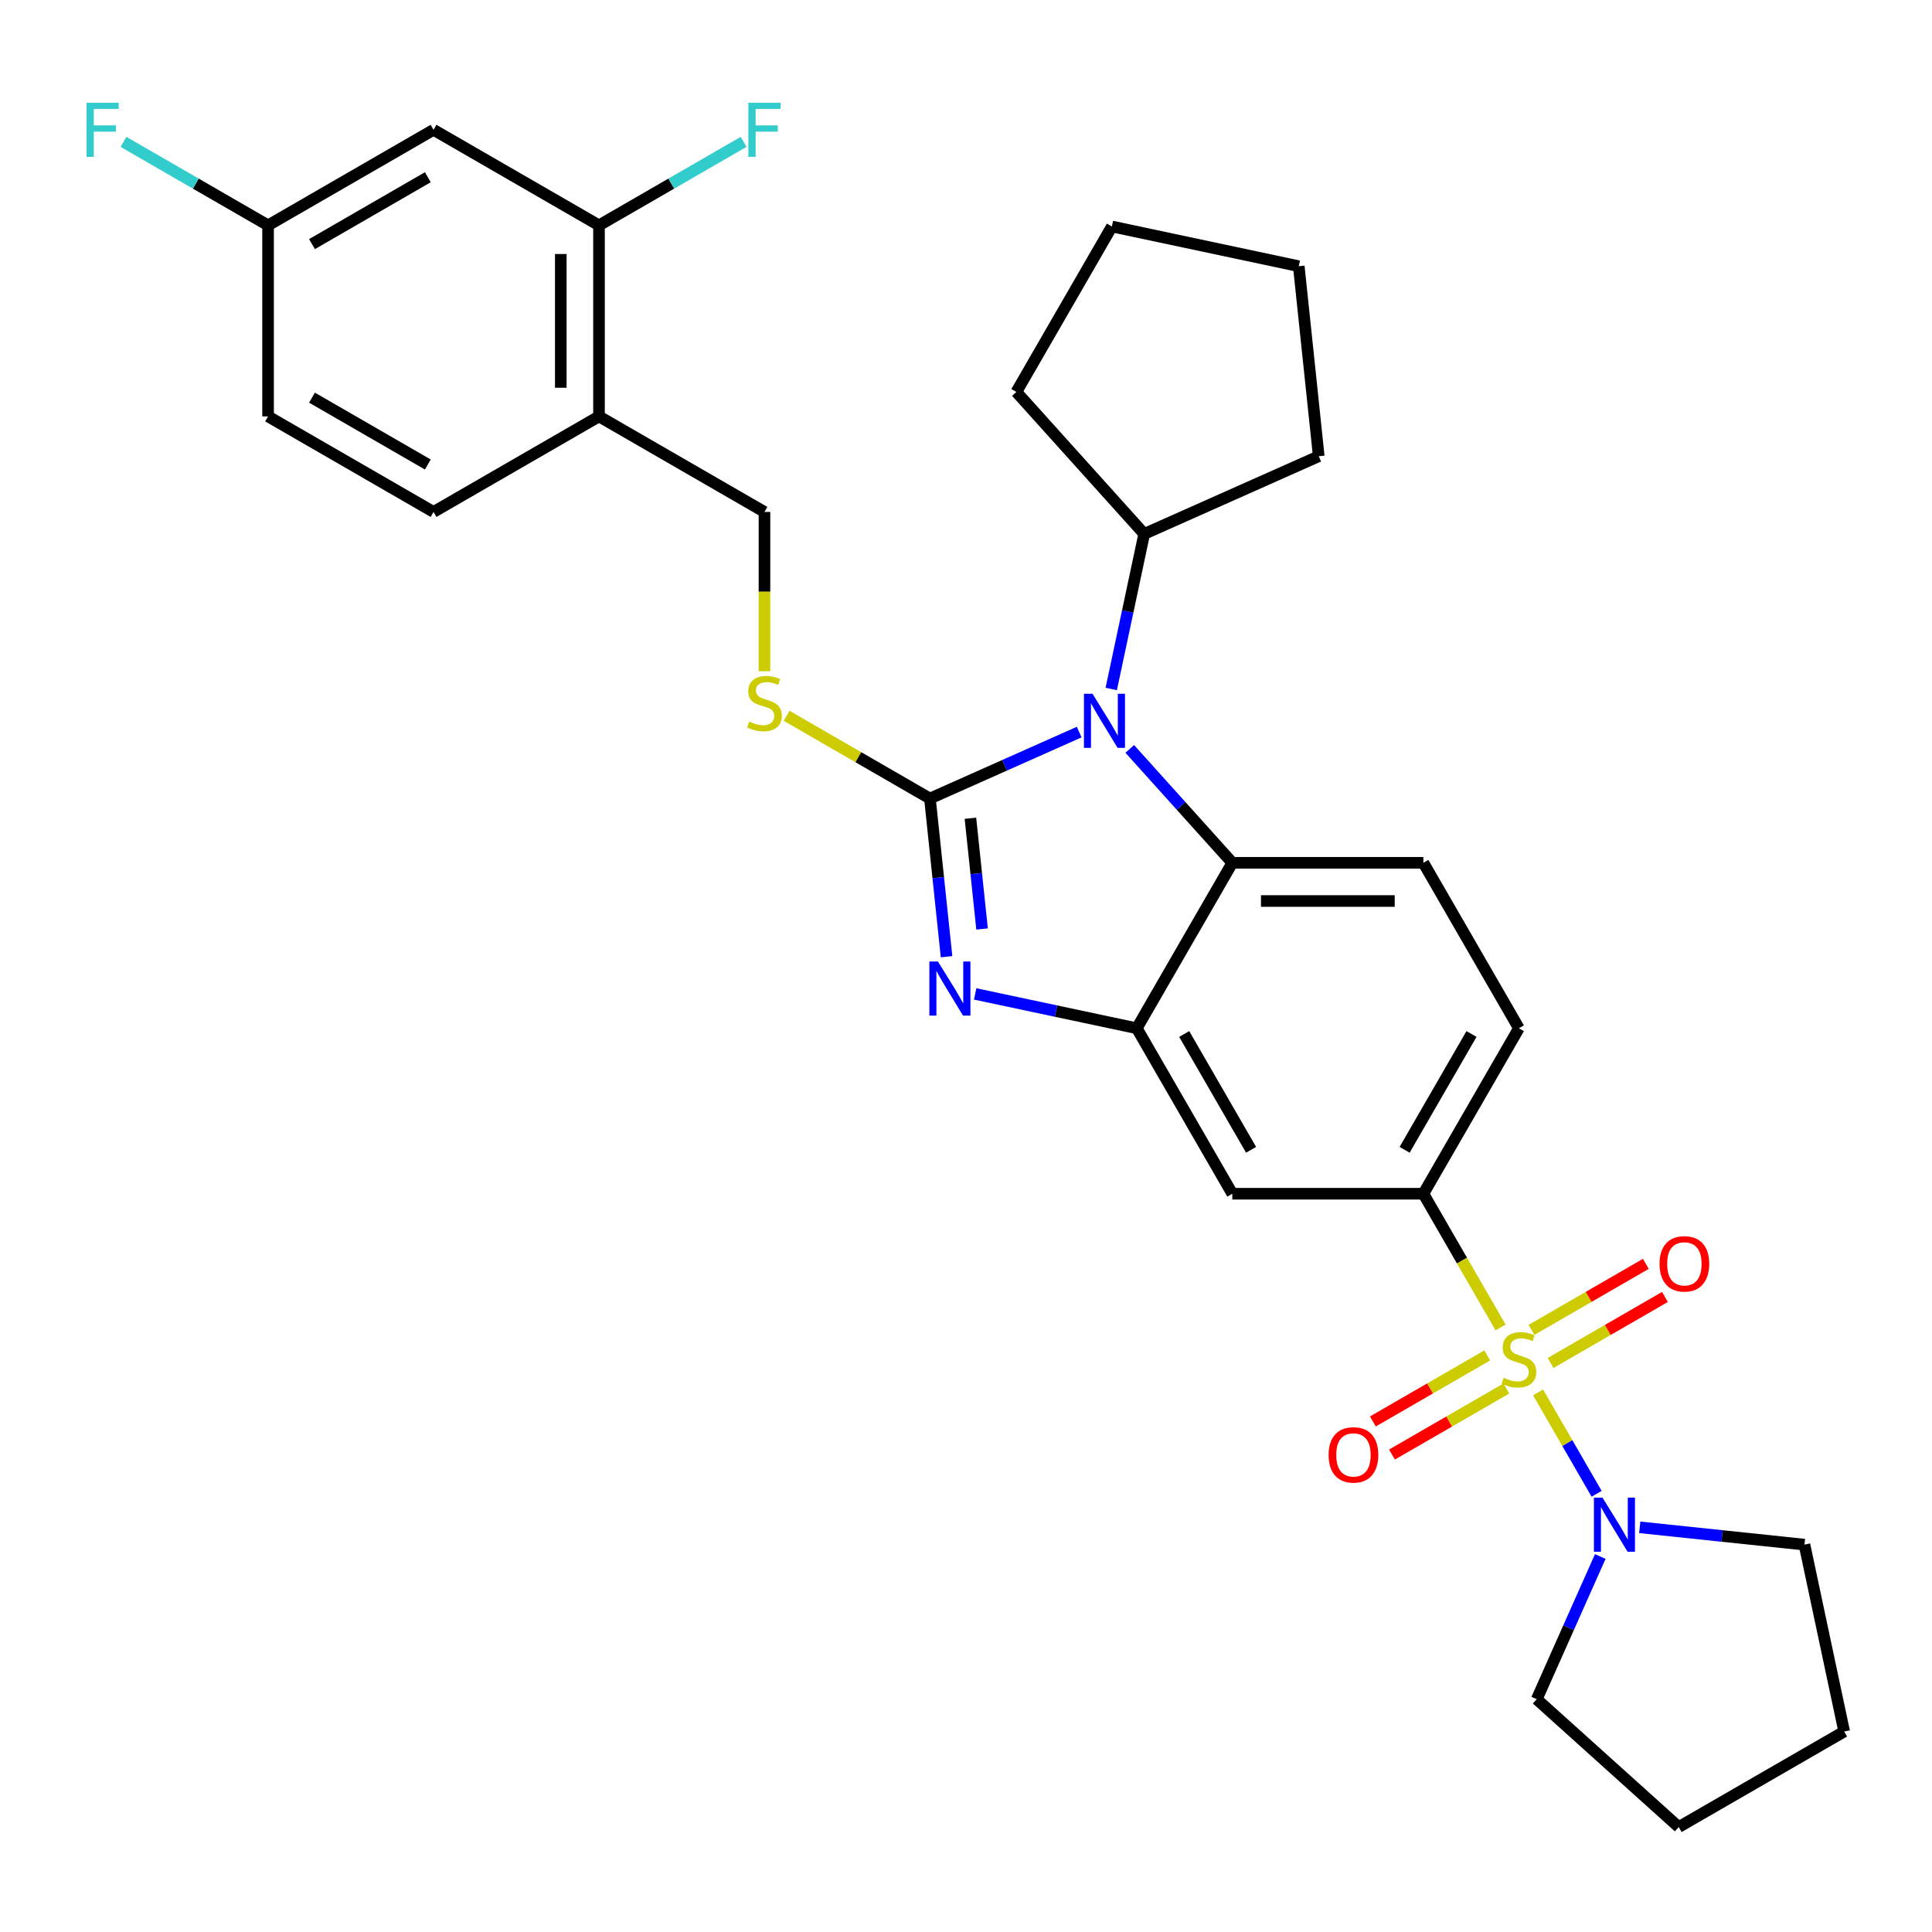 <?xml version='1.0' encoding='iso-8859-1'?>
<svg version='1.1' baseProfile='full'
              xmlns='http://www.w3.org/2000/svg'
                      xmlns:rdkit='http://www.rdkit.org/xml'
                      xmlns:xlink='http://www.w3.org/1999/xlink'
                  xml:space='preserve'
width='1000px' height='1000px' viewBox='0 0 1000 1000'>
<!-- END OF HEADER -->
<rect style='opacity:1.0;fill:#FFFFFF;stroke:none' width='1000' height='1000' x='0' y='0'> </rect>
<path class='bond-0' d='M 736.739,617.876 L 786.186,532.231' style='fill:none;fill-rule:evenodd;stroke:#000000;stroke-width:6px;stroke-linecap:butt;stroke-linejoin:miter;stroke-opacity:1' />
<path class='bond-0' d='M 727.027,595.14 L 761.64,535.189' style='fill:none;fill-rule:evenodd;stroke:#000000;stroke-width:6px;stroke-linecap:butt;stroke-linejoin:miter;stroke-opacity:1' />
<path class='bond-1' d='M 736.739,617.876 L 637.846,617.876' style='fill:none;fill-rule:evenodd;stroke:#000000;stroke-width:6px;stroke-linecap:butt;stroke-linejoin:miter;stroke-opacity:1' />
<path class='bond-2' d='M 736.739,617.876 L 756.718,652.48' style='fill:none;fill-rule:evenodd;stroke:#000000;stroke-width:6px;stroke-linecap:butt;stroke-linejoin:miter;stroke-opacity:1' />
<path class='bond-2' d='M 756.718,652.48 L 776.697,687.084' style='fill:none;fill-rule:evenodd;stroke:#CCCC00;stroke-width:6px;stroke-linecap:butt;stroke-linejoin:miter;stroke-opacity:1' />
<path class='bond-3' d='M 786.186,532.231 L 736.739,446.587' style='fill:none;fill-rule:evenodd;stroke:#000000;stroke-width:6px;stroke-linecap:butt;stroke-linejoin:miter;stroke-opacity:1' />
<path class='bond-4' d='M 736.739,446.587 L 637.846,446.587' style='fill:none;fill-rule:evenodd;stroke:#000000;stroke-width:6px;stroke-linecap:butt;stroke-linejoin:miter;stroke-opacity:1' />
<path class='bond-4' d='M 721.905,466.366 L 652.68,466.366' style='fill:none;fill-rule:evenodd;stroke:#000000;stroke-width:6px;stroke-linecap:butt;stroke-linejoin:miter;stroke-opacity:1' />
<path class='bond-5' d='M 637.846,617.876 L 588.399,532.231' style='fill:none;fill-rule:evenodd;stroke:#000000;stroke-width:6px;stroke-linecap:butt;stroke-linejoin:miter;stroke-opacity:1' />
<path class='bond-5' d='M 647.558,595.14 L 612.945,535.189' style='fill:none;fill-rule:evenodd;stroke:#000000;stroke-width:6px;stroke-linecap:butt;stroke-linejoin:miter;stroke-opacity:1' />
<path class='bond-6' d='M 796.109,720.707 L 811.258,746.946' style='fill:none;fill-rule:evenodd;stroke:#CCCC00;stroke-width:6px;stroke-linecap:butt;stroke-linejoin:miter;stroke-opacity:1' />
<path class='bond-6' d='M 811.258,746.946 L 826.407,773.184' style='fill:none;fill-rule:evenodd;stroke:#0000FF;stroke-width:6px;stroke-linecap:butt;stroke-linejoin:miter;stroke-opacity:1' />
<path class='bond-7' d='M 769.789,701.567 L 740.192,718.655' style='fill:none;fill-rule:evenodd;stroke:#CCCC00;stroke-width:6px;stroke-linecap:butt;stroke-linejoin:miter;stroke-opacity:1' />
<path class='bond-7' d='M 740.192,718.655 L 710.595,735.743' style='fill:none;fill-rule:evenodd;stroke:#FF0000;stroke-width:6px;stroke-linecap:butt;stroke-linejoin:miter;stroke-opacity:1' />
<path class='bond-7' d='M 779.679,718.696 L 750.082,735.784' style='fill:none;fill-rule:evenodd;stroke:#CCCC00;stroke-width:6px;stroke-linecap:butt;stroke-linejoin:miter;stroke-opacity:1' />
<path class='bond-7' d='M 750.082,735.784 L 720.484,752.872' style='fill:none;fill-rule:evenodd;stroke:#FF0000;stroke-width:6px;stroke-linecap:butt;stroke-linejoin:miter;stroke-opacity:1' />
<path class='bond-8' d='M 802.583,705.472 L 832.18,688.384' style='fill:none;fill-rule:evenodd;stroke:#CCCC00;stroke-width:6px;stroke-linecap:butt;stroke-linejoin:miter;stroke-opacity:1' />
<path class='bond-8' d='M 832.18,688.384 L 861.777,671.297' style='fill:none;fill-rule:evenodd;stroke:#FF0000;stroke-width:6px;stroke-linecap:butt;stroke-linejoin:miter;stroke-opacity:1' />
<path class='bond-8' d='M 792.693,688.344 L 822.29,671.256' style='fill:none;fill-rule:evenodd;stroke:#CCCC00;stroke-width:6px;stroke-linecap:butt;stroke-linejoin:miter;stroke-opacity:1' />
<path class='bond-8' d='M 822.29,671.256 L 851.888,654.168' style='fill:none;fill-rule:evenodd;stroke:#FF0000;stroke-width:6px;stroke-linecap:butt;stroke-linejoin:miter;stroke-opacity:1' />
<path class='bond-9' d='M 588.399,532.231 L 637.846,446.587' style='fill:none;fill-rule:evenodd;stroke:#000000;stroke-width:6px;stroke-linecap:butt;stroke-linejoin:miter;stroke-opacity:1' />
<path class='bond-10' d='M 588.399,532.231 L 546.58,523.342' style='fill:none;fill-rule:evenodd;stroke:#000000;stroke-width:6px;stroke-linecap:butt;stroke-linejoin:miter;stroke-opacity:1' />
<path class='bond-10' d='M 546.58,523.342 L 504.76,514.453' style='fill:none;fill-rule:evenodd;stroke:#0000FF;stroke-width:6px;stroke-linecap:butt;stroke-linejoin:miter;stroke-opacity:1' />
<path class='bond-11' d='M 637.846,446.587 L 611.306,417.112' style='fill:none;fill-rule:evenodd;stroke:#000000;stroke-width:6px;stroke-linecap:butt;stroke-linejoin:miter;stroke-opacity:1' />
<path class='bond-11' d='M 611.306,417.112 L 584.767,387.637' style='fill:none;fill-rule:evenodd;stroke:#0000FF;stroke-width:6px;stroke-linecap:butt;stroke-linejoin:miter;stroke-opacity:1' />
<path class='bond-12' d='M 558.58,378.925 L 519.955,396.122' style='fill:none;fill-rule:evenodd;stroke:#0000FF;stroke-width:6px;stroke-linecap:butt;stroke-linejoin:miter;stroke-opacity:1' />
<path class='bond-12' d='M 519.955,396.122 L 481.33,413.319' style='fill:none;fill-rule:evenodd;stroke:#000000;stroke-width:6px;stroke-linecap:butt;stroke-linejoin:miter;stroke-opacity:1' />
<path class='bond-13' d='M 575.175,356.619 L 583.705,316.491' style='fill:none;fill-rule:evenodd;stroke:#0000FF;stroke-width:6px;stroke-linecap:butt;stroke-linejoin:miter;stroke-opacity:1' />
<path class='bond-13' d='M 583.705,316.491 L 592.234,276.363' style='fill:none;fill-rule:evenodd;stroke:#000000;stroke-width:6px;stroke-linecap:butt;stroke-linejoin:miter;stroke-opacity:1' />
<path class='bond-14' d='M 481.33,413.319 L 485.632,454.257' style='fill:none;fill-rule:evenodd;stroke:#000000;stroke-width:6px;stroke-linecap:butt;stroke-linejoin:miter;stroke-opacity:1' />
<path class='bond-14' d='M 485.632,454.257 L 489.935,495.195' style='fill:none;fill-rule:evenodd;stroke:#0000FF;stroke-width:6px;stroke-linecap:butt;stroke-linejoin:miter;stroke-opacity:1' />
<path class='bond-14' d='M 502.291,423.533 L 505.303,452.189' style='fill:none;fill-rule:evenodd;stroke:#000000;stroke-width:6px;stroke-linecap:butt;stroke-linejoin:miter;stroke-opacity:1' />
<path class='bond-14' d='M 505.303,452.189 L 508.315,480.846' style='fill:none;fill-rule:evenodd;stroke:#0000FF;stroke-width:6px;stroke-linecap:butt;stroke-linejoin:miter;stroke-opacity:1' />
<path class='bond-15' d='M 481.33,413.319 L 444.233,391.901' style='fill:none;fill-rule:evenodd;stroke:#000000;stroke-width:6px;stroke-linecap:butt;stroke-linejoin:miter;stroke-opacity:1' />
<path class='bond-15' d='M 444.233,391.901 L 407.137,370.484' style='fill:none;fill-rule:evenodd;stroke:#CCCC00;stroke-width:6px;stroke-linecap:butt;stroke-linejoin:miter;stroke-opacity:1' />
<path class='bond-16' d='M 395.685,347.436 L 395.685,306.207' style='fill:none;fill-rule:evenodd;stroke:#CCCC00;stroke-width:6px;stroke-linecap:butt;stroke-linejoin:miter;stroke-opacity:1' />
<path class='bond-16' d='M 395.685,306.207 L 395.685,264.978' style='fill:none;fill-rule:evenodd;stroke:#000000;stroke-width:6px;stroke-linecap:butt;stroke-linejoin:miter;stroke-opacity:1' />
<path class='bond-17' d='M 395.685,264.978 L 310.041,215.532' style='fill:none;fill-rule:evenodd;stroke:#000000;stroke-width:6px;stroke-linecap:butt;stroke-linejoin:miter;stroke-opacity:1' />
<path class='bond-18' d='M 310.041,215.532 L 310.041,116.638' style='fill:none;fill-rule:evenodd;stroke:#000000;stroke-width:6px;stroke-linecap:butt;stroke-linejoin:miter;stroke-opacity:1' />
<path class='bond-18' d='M 290.263,200.698 L 290.263,131.472' style='fill:none;fill-rule:evenodd;stroke:#000000;stroke-width:6px;stroke-linecap:butt;stroke-linejoin:miter;stroke-opacity:1' />
<path class='bond-19' d='M 310.041,215.532 L 224.397,264.978' style='fill:none;fill-rule:evenodd;stroke:#000000;stroke-width:6px;stroke-linecap:butt;stroke-linejoin:miter;stroke-opacity:1' />
<path class='bond-20' d='M 848.726,790.54 L 891.355,795.021' style='fill:none;fill-rule:evenodd;stroke:#0000FF;stroke-width:6px;stroke-linecap:butt;stroke-linejoin:miter;stroke-opacity:1' />
<path class='bond-20' d='M 891.355,795.021 L 933.984,799.501' style='fill:none;fill-rule:evenodd;stroke:#000000;stroke-width:6px;stroke-linecap:butt;stroke-linejoin:miter;stroke-opacity:1' />
<path class='bond-21' d='M 828.297,805.64 L 811.853,842.574' style='fill:none;fill-rule:evenodd;stroke:#0000FF;stroke-width:6px;stroke-linecap:butt;stroke-linejoin:miter;stroke-opacity:1' />
<path class='bond-21' d='M 811.853,842.574 L 795.409,879.508' style='fill:none;fill-rule:evenodd;stroke:#000000;stroke-width:6px;stroke-linecap:butt;stroke-linejoin:miter;stroke-opacity:1' />
<path class='bond-22' d='M 933.984,799.501 L 954.545,896.234' style='fill:none;fill-rule:evenodd;stroke:#000000;stroke-width:6px;stroke-linecap:butt;stroke-linejoin:miter;stroke-opacity:1' />
<path class='bond-23' d='M 954.545,896.234 L 868.901,945.68' style='fill:none;fill-rule:evenodd;stroke:#000000;stroke-width:6px;stroke-linecap:butt;stroke-linejoin:miter;stroke-opacity:1' />
<path class='bond-24' d='M 868.901,945.68 L 795.409,879.508' style='fill:none;fill-rule:evenodd;stroke:#000000;stroke-width:6px;stroke-linecap:butt;stroke-linejoin:miter;stroke-opacity:1' />
<path class='bond-25' d='M 592.234,276.363 L 526.062,202.871' style='fill:none;fill-rule:evenodd;stroke:#000000;stroke-width:6px;stroke-linecap:butt;stroke-linejoin:miter;stroke-opacity:1' />
<path class='bond-26' d='M 592.234,276.363 L 682.578,236.139' style='fill:none;fill-rule:evenodd;stroke:#000000;stroke-width:6px;stroke-linecap:butt;stroke-linejoin:miter;stroke-opacity:1' />
<path class='bond-27' d='M 526.062,202.871 L 575.508,117.226' style='fill:none;fill-rule:evenodd;stroke:#000000;stroke-width:6px;stroke-linecap:butt;stroke-linejoin:miter;stroke-opacity:1' />
<path class='bond-28' d='M 575.508,117.226 L 672.241,137.787' style='fill:none;fill-rule:evenodd;stroke:#000000;stroke-width:6px;stroke-linecap:butt;stroke-linejoin:miter;stroke-opacity:1' />
<path class='bond-29' d='M 672.241,137.787 L 682.578,236.139' style='fill:none;fill-rule:evenodd;stroke:#000000;stroke-width:6px;stroke-linecap:butt;stroke-linejoin:miter;stroke-opacity:1' />
<path class='bond-30' d='M 310.041,116.638 L 224.397,67.192' style='fill:none;fill-rule:evenodd;stroke:#000000;stroke-width:6px;stroke-linecap:butt;stroke-linejoin:miter;stroke-opacity:1' />
<path class='bond-31' d='M 310.041,116.638 L 347.464,95.032' style='fill:none;fill-rule:evenodd;stroke:#000000;stroke-width:6px;stroke-linecap:butt;stroke-linejoin:miter;stroke-opacity:1' />
<path class='bond-31' d='M 347.464,95.032 L 384.886,73.427' style='fill:none;fill-rule:evenodd;stroke:#33CCCC;stroke-width:6px;stroke-linecap:butt;stroke-linejoin:miter;stroke-opacity:1' />
<path class='bond-32' d='M 224.397,264.978 L 138.753,215.532' style='fill:none;fill-rule:evenodd;stroke:#000000;stroke-width:6px;stroke-linecap:butt;stroke-linejoin:miter;stroke-opacity:1' />
<path class='bond-32' d='M 221.44,240.433 L 161.489,205.82' style='fill:none;fill-rule:evenodd;stroke:#000000;stroke-width:6px;stroke-linecap:butt;stroke-linejoin:miter;stroke-opacity:1' />
<path class='bond-33' d='M 224.397,67.192 L 138.753,116.638' style='fill:none;fill-rule:evenodd;stroke:#000000;stroke-width:6px;stroke-linecap:butt;stroke-linejoin:miter;stroke-opacity:1' />
<path class='bond-33' d='M 221.44,91.737 L 161.489,126.35' style='fill:none;fill-rule:evenodd;stroke:#000000;stroke-width:6px;stroke-linecap:butt;stroke-linejoin:miter;stroke-opacity:1' />
<path class='bond-34' d='M 138.753,215.532 L 138.753,116.638' style='fill:none;fill-rule:evenodd;stroke:#000000;stroke-width:6px;stroke-linecap:butt;stroke-linejoin:miter;stroke-opacity:1' />
<path class='bond-35' d='M 138.753,116.638 L 101.33,95.032' style='fill:none;fill-rule:evenodd;stroke:#000000;stroke-width:6px;stroke-linecap:butt;stroke-linejoin:miter;stroke-opacity:1' />
<path class='bond-35' d='M 101.33,95.032 L 63.908,73.427' style='fill:none;fill-rule:evenodd;stroke:#33CCCC;stroke-width:6px;stroke-linecap:butt;stroke-linejoin:miter;stroke-opacity:1' />
<path  class='atom-4' d='M 778.275 713.132
Q 778.591 713.251, 779.896 713.805
Q 781.202 714.358, 782.626 714.714
Q 784.089 715.031, 785.514 715.031
Q 788.164 715.031, 789.707 713.765
Q 791.249 712.46, 791.249 710.205
Q 791.249 708.662, 790.458 707.713
Q 789.707 706.763, 788.52 706.249
Q 787.333 705.735, 785.355 705.142
Q 782.863 704.39, 781.36 703.678
Q 779.896 702.966, 778.828 701.463
Q 777.8 699.96, 777.8 697.428
Q 777.8 693.907, 780.173 691.732
Q 782.586 689.556, 787.333 689.556
Q 790.577 689.556, 794.256 691.099
L 793.346 694.145
Q 789.983 692.76, 787.452 692.76
Q 784.722 692.76, 783.219 693.907
Q 781.716 695.015, 781.756 696.953
Q 781.756 698.456, 782.507 699.366
Q 783.298 700.276, 784.406 700.79
Q 785.553 701.305, 787.452 701.898
Q 789.983 702.689, 791.487 703.48
Q 792.99 704.271, 794.058 705.893
Q 795.166 707.475, 795.166 710.205
Q 795.166 714.082, 792.555 716.178
Q 789.983 718.235, 785.672 718.235
Q 783.18 718.235, 781.281 717.681
Q 779.422 717.167, 777.206 716.257
L 778.275 713.132
' fill='#CCCC00'/>
<path  class='atom-5' d='M 687.686 753.046
Q 687.686 746.321, 691.008 742.563
Q 694.331 738.805, 700.542 738.805
Q 706.752 738.805, 710.075 742.563
Q 713.398 746.321, 713.398 753.046
Q 713.398 759.849, 710.036 763.726
Q 706.673 767.563, 700.542 767.563
Q 694.371 767.563, 691.008 763.726
Q 687.686 759.889, 687.686 753.046
M 700.542 764.399
Q 704.814 764.399, 707.108 761.55
Q 709.442 758.663, 709.442 753.046
Q 709.442 747.547, 707.108 744.778
Q 704.814 741.97, 700.542 741.97
Q 696.27 741.97, 693.936 744.739
Q 691.641 747.508, 691.641 753.046
Q 691.641 758.702, 693.936 761.55
Q 696.27 764.399, 700.542 764.399
' fill='#FF0000'/>
<path  class='atom-6' d='M 858.974 654.152
Q 858.974 647.427, 862.297 643.669
Q 865.62 639.912, 871.83 639.912
Q 878.041 639.912, 881.364 643.669
Q 884.686 647.427, 884.686 654.152
Q 884.686 660.956, 881.324 664.833
Q 877.962 668.67, 871.83 668.67
Q 865.659 668.67, 862.297 664.833
Q 858.974 660.996, 858.974 654.152
M 871.83 665.505
Q 876.102 665.505, 878.397 662.657
Q 880.731 659.769, 880.731 654.152
Q 880.731 648.654, 878.397 645.885
Q 876.102 643.076, 871.83 643.076
Q 867.558 643.076, 865.224 645.845
Q 862.93 648.614, 862.93 654.152
Q 862.93 659.809, 865.224 662.657
Q 867.558 665.505, 871.83 665.505
' fill='#FF0000'/>
<path  class='atom-9' d='M 565.483 359.092
L 574.66 373.926
Q 575.57 375.389, 577.033 378.04
Q 578.497 380.69, 578.576 380.848
L 578.576 359.092
L 582.294 359.092
L 582.294 387.098
L 578.457 387.098
L 568.608 370.88
Q 567.46 368.981, 566.234 366.805
Q 565.047 364.63, 564.691 363.957
L 564.691 387.098
L 561.052 387.098
L 561.052 359.092
L 565.483 359.092
' fill='#0000FF'/>
<path  class='atom-11' d='M 485.476 497.667
L 494.653 512.501
Q 495.563 513.965, 497.027 516.615
Q 498.49 519.265, 498.57 519.423
L 498.57 497.667
L 502.288 497.667
L 502.288 525.674
L 498.451 525.674
L 488.601 509.455
Q 487.454 507.556, 486.228 505.381
Q 485.041 503.205, 484.685 502.532
L 484.685 525.674
L 481.046 525.674
L 481.046 497.667
L 485.476 497.667
' fill='#0000FF'/>
<path  class='atom-12' d='M 387.774 373.484
Q 388.09 373.603, 389.396 374.157
Q 390.701 374.711, 392.125 375.067
Q 393.589 375.383, 395.013 375.383
Q 397.663 375.383, 399.206 374.117
Q 400.749 372.812, 400.749 370.557
Q 400.749 369.014, 399.958 368.065
Q 399.206 367.116, 398.019 366.601
Q 396.833 366.087, 394.855 365.494
Q 392.363 364.742, 390.859 364.03
Q 389.396 363.318, 388.328 361.815
Q 387.299 360.312, 387.299 357.78
Q 387.299 354.259, 389.673 352.084
Q 392.086 349.908, 396.833 349.908
Q 400.076 349.908, 403.755 351.451
L 402.845 354.497
Q 399.483 353.112, 396.951 353.112
Q 394.222 353.112, 392.719 354.259
Q 391.215 355.367, 391.255 357.305
Q 391.255 358.809, 392.007 359.718
Q 392.798 360.628, 393.905 361.142
Q 395.052 361.657, 396.951 362.25
Q 399.483 363.041, 400.986 363.832
Q 402.489 364.623, 403.557 366.245
Q 404.665 367.828, 404.665 370.557
Q 404.665 374.434, 402.054 376.53
Q 399.483 378.587, 395.171 378.587
Q 392.679 378.587, 390.78 378.033
Q 388.921 377.519, 386.706 376.609
L 387.774 373.484
' fill='#CCCC00'/>
<path  class='atom-15' d='M 829.442 775.161
L 838.619 789.995
Q 839.529 791.458, 840.993 794.109
Q 842.456 796.759, 842.535 796.917
L 842.535 775.161
L 846.254 775.161
L 846.254 803.167
L 842.417 803.167
L 832.567 786.949
Q 831.42 785.05, 830.194 782.874
Q 829.007 780.699, 828.651 780.026
L 828.651 803.167
L 825.012 803.167
L 825.012 775.161
L 829.442 775.161
' fill='#0000FF'/>
<path  class='atom-28' d='M 387.359 53.188
L 404.012 53.188
L 404.012 56.392
L 391.117 56.392
L 391.117 64.897
L 402.588 64.897
L 402.588 68.141
L 391.117 68.141
L 391.117 81.195
L 387.359 81.195
L 387.359 53.188
' fill='#33CCCC'/>
<path  class='atom-31' d='M 44.782 53.188
L 61.435 53.188
L 61.435 56.392
L 48.54 56.392
L 48.54 64.897
L 60.011 64.897
L 60.011 68.141
L 48.54 68.141
L 48.54 81.195
L 44.782 81.195
L 44.782 53.188
' fill='#33CCCC'/>
</svg>
